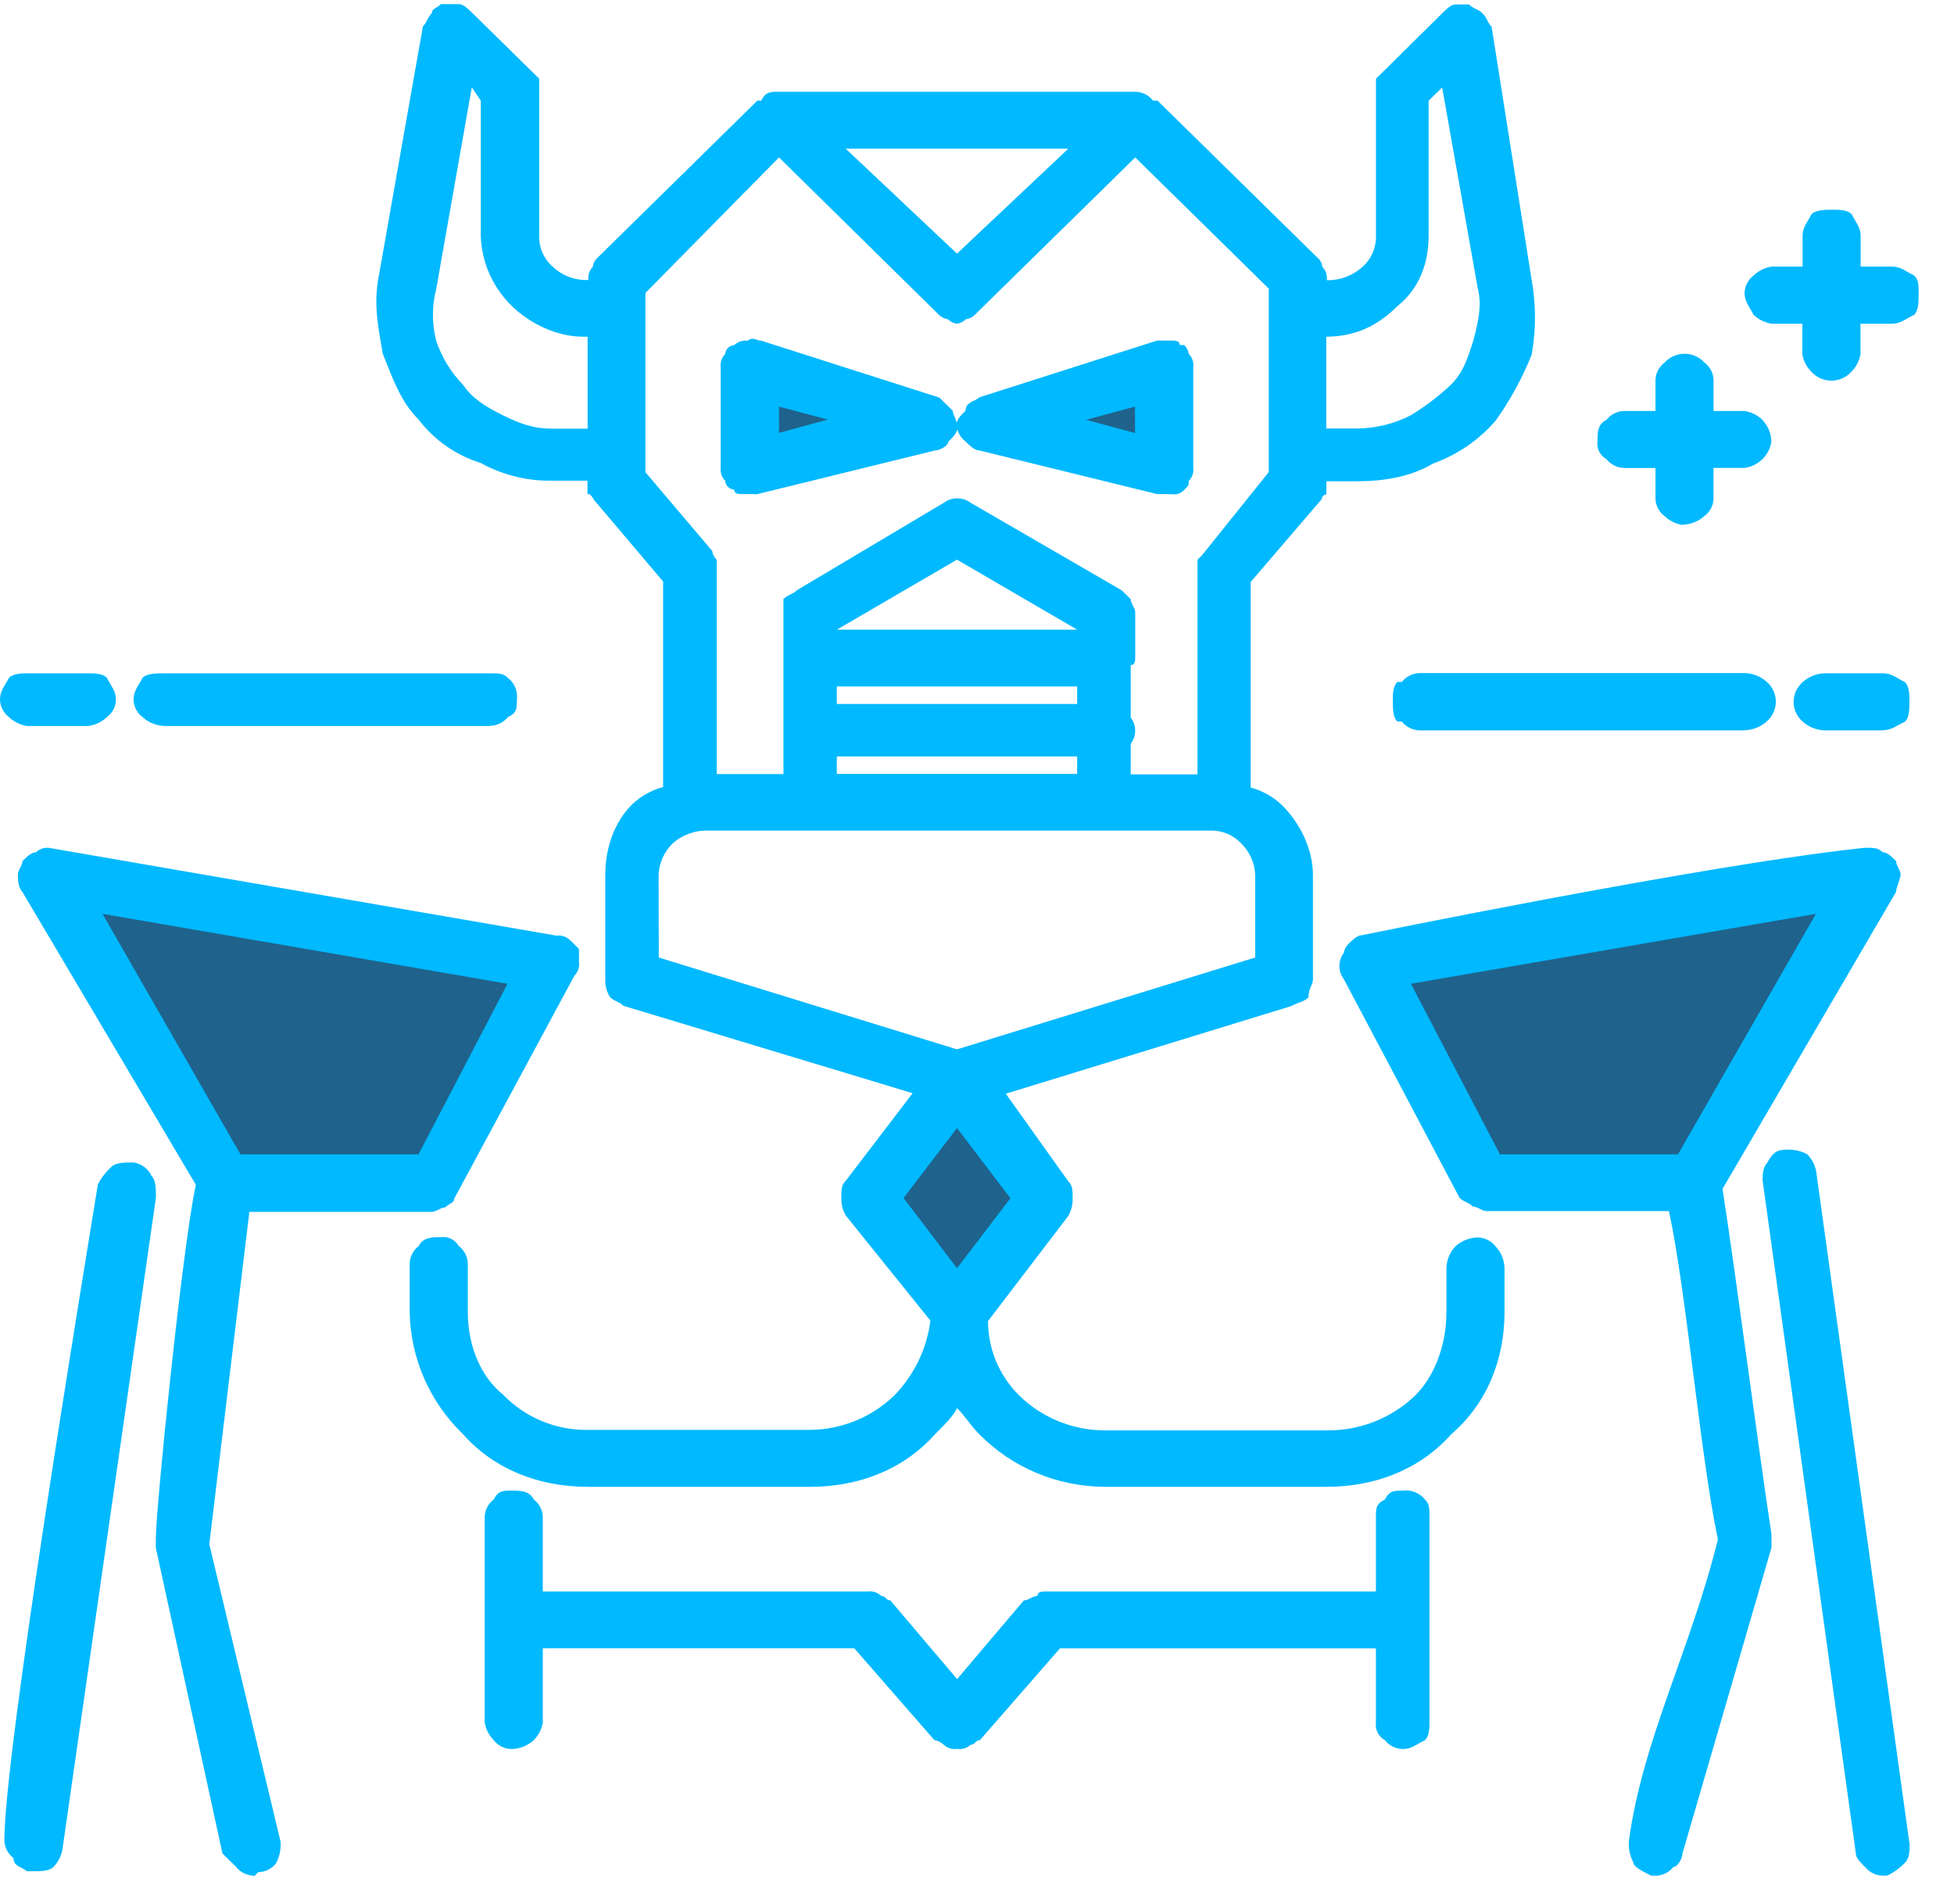 <svg width="39" height="38" viewBox="0 0 39 38" fill="none" xmlns="http://www.w3.org/2000/svg">
<path d="M11.462 19.287L8.53 23.65H4.355L0.802 17.541L11.462 19.287Z" fill="#1F628C"/>
<path d="M19.012 21.73L17.235 24.086L19.012 26.442L20.788 24.086L19.012 21.73Z" fill="#1F628C"/>
<path d="M26.918 19.108L29.849 23.472H34.024L37.578 17.363L26.918 19.108Z" fill="#1F628C"/>
<path d="M14.925 7.242L18.479 8.464L14.925 9.337V7.242Z" fill="#1F628C"/>
<path d="M23.365 7.156L19.812 8.378L23.365 9.25V7.156Z" fill="#1F628C"/>
<path d="M37.755 6.461H37.133V7.072C37.11 7.203 37.047 7.325 36.952 7.42C36.902 7.476 36.841 7.521 36.772 7.551C36.703 7.582 36.628 7.597 36.553 7.597C36.477 7.597 36.403 7.582 36.334 7.551C36.265 7.521 36.203 7.476 36.153 7.42C36.059 7.325 35.996 7.203 35.973 7.072V6.461H35.361C35.225 6.439 35.099 6.378 35 6.284C34.91 6.107 34.82 6.019 34.82 5.848C34.822 5.78 34.839 5.713 34.87 5.653C34.901 5.592 34.946 5.54 35 5.498C35.098 5.405 35.221 5.344 35.355 5.321H35.978V4.711C35.978 4.534 36.068 4.445 36.158 4.274C36.248 4.186 36.428 4.186 36.602 4.186C36.692 4.186 36.872 4.186 36.957 4.274C37.047 4.451 37.137 4.54 37.137 4.711V5.321H37.76C37.94 5.321 38.025 5.41 38.204 5.498C38.294 5.587 38.294 5.675 38.294 5.848C38.294 6.02 38.294 6.196 38.204 6.284C38.021 6.373 37.932 6.461 37.755 6.461ZM19.099 34.907C19.05 34.913 19 34.908 18.954 34.893C18.907 34.878 18.864 34.852 18.829 34.818C18.78 34.77 18.717 34.739 18.649 34.73L17.05 32.897H10.834V34.383C10.811 34.514 10.748 34.636 10.654 34.732C10.532 34.842 10.374 34.905 10.209 34.909C10.141 34.908 10.073 34.891 10.011 34.86C9.95 34.83 9.896 34.786 9.854 34.732C9.76 34.636 9.697 34.514 9.674 34.383V32.289V30.282C9.675 30.213 9.692 30.146 9.723 30.084C9.754 30.023 9.799 29.969 9.854 29.928C9.945 29.751 10.035 29.751 10.209 29.751C10.384 29.751 10.565 29.751 10.654 29.928C10.709 29.969 10.754 30.023 10.785 30.084C10.816 30.146 10.833 30.213 10.834 30.282V31.765H17.32C17.369 31.758 17.419 31.763 17.465 31.778C17.512 31.794 17.555 31.819 17.59 31.853C17.68 31.853 17.68 31.942 17.77 31.942L19.103 33.513L20.435 31.942C20.525 31.942 20.615 31.853 20.705 31.853C20.705 31.765 20.795 31.765 20.886 31.765H27.462V30.282C27.462 30.105 27.462 30.016 27.642 29.928C27.732 29.751 27.822 29.751 27.997 29.751C28.08 29.74 28.165 29.751 28.243 29.782C28.32 29.813 28.389 29.863 28.441 29.928C28.531 30.016 28.531 30.105 28.531 30.282V32.289V34.383C28.531 34.471 28.531 34.648 28.441 34.732C28.261 34.821 28.171 34.909 27.997 34.909C27.928 34.908 27.86 34.891 27.799 34.86C27.738 34.83 27.684 34.786 27.642 34.732C27.58 34.698 27.53 34.646 27.498 34.584C27.466 34.522 27.453 34.452 27.462 34.383V32.899H21.156L19.557 34.732C19.467 34.732 19.467 34.821 19.377 34.821C19.34 34.855 19.297 34.88 19.249 34.895C19.201 34.91 19.151 34.914 19.101 34.907H19.099ZM33.047 37.436H32.957C32.777 37.347 32.602 37.259 32.602 37.175C32.53 37.041 32.499 36.889 32.512 36.739C32.782 34.731 33.755 32.898 34.288 30.721C33.934 29.062 33.667 25.834 33.311 24.172H29.672C29.581 24.172 29.491 24.083 29.401 24.083C29.311 23.995 29.221 23.995 29.131 23.906L26.821 19.542C26.764 19.467 26.733 19.375 26.733 19.281C26.733 19.186 26.764 19.095 26.821 19.019C26.83 18.952 26.862 18.89 26.911 18.842C27.002 18.754 27.092 18.665 27.182 18.665C29.757 18.142 34.732 17.182 37.219 16.92C37.399 16.92 37.489 16.92 37.574 17.009C37.664 17.009 37.754 17.097 37.844 17.186C37.844 17.274 37.934 17.363 37.934 17.451C37.934 17.54 37.844 17.716 37.844 17.8L34.38 23.729C34.651 25.475 35.091 28.878 35.357 30.623V30.889L33.58 36.995C33.58 37.084 33.49 37.261 33.4 37.261C33.358 37.314 33.305 37.358 33.243 37.389C33.182 37.419 33.114 37.436 33.045 37.438L33.047 37.436ZM37.577 37.436C37.508 37.434 37.44 37.418 37.379 37.387C37.317 37.356 37.264 37.313 37.222 37.259C37.132 37.17 37.041 37.082 37.041 36.993L35.18 23.562C35.18 23.473 35.18 23.296 35.27 23.213C35.361 23.036 35.451 22.948 35.625 22.948C35.779 22.934 35.933 22.965 36.069 23.036C36.164 23.132 36.227 23.253 36.25 23.385L38.115 36.824C38.115 36.912 38.115 37.089 38.025 37.173C37.924 37.281 37.804 37.369 37.67 37.434L37.577 37.436ZM29.937 23.039H33.491L36.244 18.239L28.161 19.635L29.937 23.039ZM5.066 37.436C4.997 37.434 4.929 37.418 4.867 37.387C4.806 37.357 4.752 37.313 4.711 37.259L4.44 36.993L3.11 30.892V30.715C3.11 30.105 3.642 24.868 3.909 23.647L0.447 17.802C0.357 17.714 0.357 17.537 0.357 17.454C0.357 17.37 0.447 17.277 0.447 17.188C0.537 17.1 0.627 17.011 0.717 17.011C0.752 16.978 0.794 16.953 0.84 16.937C0.886 16.922 0.935 16.917 0.983 16.923L11.106 18.674C11.155 18.668 11.204 18.672 11.251 18.688C11.298 18.703 11.341 18.729 11.376 18.762L11.556 18.939V19.205C11.562 19.253 11.558 19.302 11.542 19.348C11.527 19.394 11.501 19.436 11.466 19.471L9.067 23.921C9.067 24.01 8.977 24.01 8.887 24.098C8.797 24.098 8.707 24.187 8.617 24.187H4.977L4.177 30.819L5.599 36.754C5.612 36.904 5.581 37.056 5.509 37.19C5.467 37.244 5.413 37.287 5.352 37.318C5.29 37.349 5.223 37.365 5.154 37.367L5.064 37.455L5.066 37.436ZM19.101 6.461C19.033 6.452 18.969 6.421 18.921 6.373C18.852 6.363 18.789 6.332 18.741 6.284L15.548 3.142L12.882 5.848V9.425L14.215 10.996C14.224 11.063 14.255 11.125 14.305 11.173V15.449H15.637V14.576V11.956C15.727 11.867 15.817 11.867 15.907 11.779L18.839 10.034C18.916 9.977 19.009 9.946 19.105 9.946C19.202 9.946 19.295 9.977 19.372 10.034L22.388 11.782L22.568 11.959C22.568 12.047 22.658 12.136 22.658 12.224V13.097C22.658 13.185 22.658 13.274 22.568 13.274V14.321C22.626 14.396 22.657 14.488 22.657 14.583C22.657 14.677 22.626 14.769 22.568 14.845V15.455H23.901V11.17L23.991 11.082L25.323 9.423V5.76L22.658 3.142L19.456 6.284C19.408 6.333 19.344 6.364 19.276 6.373C19.229 6.42 19.167 6.451 19.101 6.461ZM15.103 2.008H15.193C15.283 1.831 15.373 1.831 15.549 1.831H22.658C22.727 1.832 22.795 1.849 22.857 1.879C22.918 1.91 22.971 1.954 23.013 2.008H23.103L26.302 5.15C26.354 5.195 26.386 5.258 26.392 5.327C26.426 5.361 26.452 5.403 26.468 5.449C26.483 5.495 26.488 5.544 26.482 5.592C26.745 5.598 27 5.503 27.192 5.327C27.28 5.25 27.349 5.156 27.396 5.05C27.442 4.945 27.465 4.831 27.463 4.716V1.571L27.643 1.394L28.784 0.266C28.874 0.178 28.964 0.089 29.05 0.089H29.32C29.41 0.178 29.5 0.178 29.59 0.266C29.681 0.355 29.681 0.443 29.771 0.532L30.571 5.593C30.659 6.084 30.659 6.586 30.571 7.076C30.387 7.539 30.149 7.978 29.86 8.385C29.526 8.777 29.093 9.076 28.604 9.251C28.16 9.516 27.628 9.605 27.094 9.605H26.473V9.87C26.449 9.87 26.426 9.879 26.409 9.896C26.392 9.913 26.383 9.935 26.383 9.959L24.962 11.616V15.718C25.196 15.781 25.41 15.901 25.584 16.067C25.939 16.416 26.205 16.939 26.205 17.463V19.557C26.205 19.646 26.115 19.734 26.115 19.907C26.025 19.995 25.935 19.995 25.76 20.084L20.075 21.829L21.319 23.574C21.409 23.663 21.409 23.751 21.409 23.924C21.412 24.046 21.381 24.167 21.319 24.273L19.72 26.367C19.72 26.923 19.943 27.456 20.341 27.851C20.79 28.291 21.396 28.542 22.03 28.549H26.471C26.799 28.554 27.125 28.495 27.43 28.375C27.735 28.255 28.013 28.077 28.247 27.851C28.602 27.501 28.869 26.89 28.869 26.192V25.311C28.873 25.149 28.937 24.994 29.049 24.875C29.171 24.765 29.328 24.702 29.493 24.698C29.562 24.7 29.63 24.717 29.692 24.747C29.753 24.778 29.807 24.822 29.849 24.875C29.961 24.994 30.025 25.149 30.029 25.311V26.184C30.029 27.144 29.674 28.017 28.963 28.628C28.342 29.326 27.454 29.675 26.476 29.675H22.035C21.57 29.671 21.111 29.576 20.684 29.397C20.257 29.217 19.871 28.955 19.548 28.628C19.368 28.451 19.277 28.279 19.104 28.105C19.014 28.282 18.833 28.453 18.66 28.628C18.037 29.326 17.149 29.675 16.172 29.675H11.731C10.754 29.675 9.865 29.326 9.244 28.628C8.575 27.983 8.191 27.105 8.177 26.184V25.223C8.178 25.154 8.195 25.087 8.226 25.026C8.257 24.964 8.302 24.911 8.357 24.869C8.447 24.692 8.628 24.692 8.801 24.692C8.872 24.683 8.943 24.695 9.007 24.727C9.07 24.759 9.122 24.808 9.156 24.869C9.212 24.911 9.257 24.964 9.288 25.026C9.319 25.087 9.336 25.154 9.337 25.223V26.182C9.337 26.881 9.607 27.491 10.047 27.841C10.264 28.066 10.526 28.244 10.817 28.364C11.107 28.484 11.42 28.544 11.736 28.539H16.172C16.806 28.532 17.412 28.281 17.86 27.841C18.251 27.433 18.5 26.914 18.57 26.358L16.883 24.263C16.82 24.157 16.789 24.036 16.793 23.914C16.793 23.737 16.793 23.649 16.883 23.564L18.215 21.819L12.441 20.074C12.351 19.986 12.261 19.986 12.171 19.897C12.108 19.791 12.077 19.67 12.081 19.547V17.454C12.081 16.93 12.261 16.407 12.614 16.057C12.787 15.891 13.001 15.771 13.235 15.708V11.606L11.906 10.037C11.816 9.948 11.816 9.859 11.726 9.859V9.594H11.015C10.517 9.602 10.027 9.479 9.593 9.24C9.096 9.084 8.661 8.779 8.35 8.367C7.99 8.019 7.817 7.495 7.639 7.058C7.549 6.535 7.459 6.098 7.549 5.575L8.441 0.525C8.531 0.436 8.531 0.348 8.621 0.259C8.621 0.171 8.711 0.171 8.801 0.082H9.156C9.246 0.082 9.337 0.171 9.427 0.259L10.582 1.394L10.762 1.571V4.712C10.759 4.827 10.781 4.942 10.828 5.047C10.875 5.152 10.944 5.247 11.032 5.323C11.199 5.483 11.42 5.577 11.653 5.588H11.744C11.737 5.54 11.742 5.492 11.758 5.446C11.773 5.4 11.799 5.358 11.834 5.323C11.839 5.255 11.872 5.191 11.924 5.146L15.121 2.004L15.103 2.008ZM16.88 2.968L19.101 5.062L21.322 2.968H16.88ZM21.499 15.098H16.702V15.446H21.499V15.098ZM16.702 14.05H21.499V13.701H16.702V14.05ZM16.702 12.567H21.499L19.101 11.17L16.702 12.568V12.567ZM13.149 19.111L19.101 20.944L25.052 19.111V17.454C25.041 17.224 24.945 17.007 24.782 16.843C24.704 16.757 24.608 16.689 24.501 16.643C24.393 16.597 24.277 16.575 24.16 16.578H14.126C13.863 16.571 13.608 16.666 13.416 16.843C13.253 17.008 13.157 17.225 13.145 17.454L13.149 19.111ZM18.034 23.911L19.101 25.311L20.167 23.916L19.101 22.515L18.034 23.911ZM0.713 37.347H0.533C0.443 37.259 0.268 37.259 0.268 37.082C0.213 37.041 0.168 36.988 0.137 36.928C0.106 36.867 0.089 36.801 0.087 36.733C0.087 34.987 1.598 25.825 1.953 23.643C2.02 23.51 2.112 23.39 2.223 23.289C2.313 23.201 2.494 23.201 2.667 23.201C2.744 23.213 2.817 23.244 2.879 23.29C2.941 23.336 2.99 23.397 3.022 23.466C3.112 23.555 3.112 23.727 3.112 23.903L1.246 36.914C1.223 37.045 1.16 37.167 1.066 37.263C0.979 37.347 0.802 37.347 0.713 37.347ZM4.799 23.039H8.353L10.129 19.635L2.046 18.239L4.799 23.039ZM23.276 9.861H23.095L19.542 8.989C19.452 8.989 19.362 8.9 19.272 8.812C19.217 8.77 19.173 8.718 19.142 8.657C19.11 8.597 19.093 8.531 19.092 8.463C19.092 8.374 19.182 8.286 19.272 8.197C19.272 8.02 19.452 8.02 19.542 7.932L23.095 6.797H23.366C23.456 6.797 23.546 6.797 23.546 6.886H23.636C23.685 6.933 23.717 6.996 23.726 7.063C23.76 7.098 23.787 7.139 23.802 7.185C23.818 7.231 23.822 7.28 23.816 7.328V9.336C23.822 9.384 23.818 9.432 23.802 9.478C23.786 9.524 23.76 9.566 23.726 9.601C23.726 9.69 23.726 9.69 23.636 9.778C23.589 9.829 23.525 9.86 23.456 9.867L23.276 9.861ZM21.677 8.378L22.654 8.643V8.116L21.677 8.378ZM15.015 9.861H14.835C14.744 9.861 14.654 9.861 14.654 9.773C14.607 9.77 14.563 9.75 14.53 9.718C14.497 9.685 14.477 9.642 14.474 9.596C14.44 9.561 14.414 9.519 14.398 9.473C14.383 9.427 14.378 9.378 14.384 9.33V7.331C14.378 7.283 14.383 7.234 14.398 7.188C14.414 7.142 14.44 7.1 14.474 7.066C14.477 7.019 14.496 6.976 14.53 6.943C14.563 6.911 14.607 6.891 14.654 6.889C14.69 6.855 14.732 6.829 14.779 6.814C14.826 6.799 14.876 6.794 14.925 6.8C15.015 6.712 15.105 6.8 15.195 6.8L18.748 7.935L19.018 8.2C19.018 8.289 19.108 8.377 19.108 8.549C19.108 8.637 19.018 8.726 18.928 8.814C18.928 8.903 18.748 8.991 18.662 8.991L15.108 9.864L15.015 9.861ZM15.548 8.116V8.64L16.524 8.374L15.548 8.116ZM26.474 8.552H27.095C27.467 8.548 27.832 8.457 28.161 8.287C28.448 8.111 28.716 7.907 28.961 7.676C29.231 7.411 29.316 7.066 29.405 6.804C29.495 6.455 29.585 6.105 29.495 5.757L28.784 1.746L28.514 2.011V4.713C28.514 5.236 28.334 5.76 27.892 6.109C27.537 6.463 27.093 6.72 26.471 6.72V8.552H26.474ZM9.416 1.746L8.708 5.76C8.619 6.104 8.619 6.464 8.708 6.807C8.818 7.133 9 7.431 9.241 7.68C9.421 7.945 9.685 8.116 10.04 8.29C10.395 8.465 10.662 8.556 11.018 8.556H11.728V6.72H11.638C11.105 6.72 10.572 6.455 10.217 6.109C9.836 5.739 9.614 5.239 9.596 4.713V2.008L9.416 1.742V1.746ZM9.771 14.49H3.29C3.125 14.486 2.967 14.423 2.846 14.313C2.791 14.272 2.746 14.219 2.715 14.159C2.684 14.098 2.667 14.032 2.666 13.964C2.666 13.787 2.756 13.699 2.846 13.528C2.936 13.439 3.116 13.439 3.29 13.439H9.776C9.956 13.439 10.046 13.439 10.136 13.528C10.202 13.579 10.253 13.646 10.285 13.723C10.316 13.799 10.327 13.882 10.317 13.964C10.317 14.141 10.317 14.23 10.136 14.313C10.094 14.366 10.039 14.41 9.976 14.44C9.914 14.47 9.846 14.486 9.776 14.486L9.771 14.49ZM1.776 14.49H0.535C0.401 14.467 0.278 14.406 0.18 14.313C0.125 14.272 0.081 14.219 0.05 14.159C0.018 14.098 0.001 14.032 0 13.964C0 13.787 0.09 13.699 0.18 13.528C0.27 13.439 0.45 13.439 0.535 13.439H1.779C1.869 13.439 2.049 13.439 2.134 13.528C2.224 13.705 2.314 13.793 2.314 13.964C2.313 14.032 2.296 14.098 2.265 14.159C2.234 14.219 2.189 14.272 2.134 14.313C2.036 14.405 1.913 14.465 1.779 14.486L1.776 14.49ZM34.821 14.578H28.335C28.266 14.577 28.198 14.56 28.137 14.529C28.075 14.499 28.021 14.455 27.979 14.401H27.889C27.799 14.313 27.799 14.136 27.799 13.965C27.799 13.877 27.799 13.7 27.889 13.611H27.979C28.021 13.557 28.075 13.514 28.137 13.483C28.198 13.452 28.266 13.436 28.335 13.434H34.821C34.986 13.438 35.144 13.501 35.265 13.611C35.321 13.66 35.367 13.721 35.397 13.789C35.428 13.856 35.444 13.93 35.444 14.004C35.444 14.078 35.428 14.152 35.397 14.219C35.367 14.287 35.321 14.347 35.265 14.397C35.144 14.507 34.985 14.57 34.82 14.574L34.821 14.578ZM37.574 14.578H36.423C36.258 14.574 36.1 14.511 35.978 14.401C35.922 14.352 35.877 14.291 35.846 14.224C35.815 14.156 35.798 14.083 35.798 14.008C35.798 13.934 35.815 13.861 35.846 13.793C35.877 13.725 35.922 13.665 35.978 13.615C36.1 13.505 36.258 13.442 36.423 13.438H37.577C37.757 13.438 37.847 13.527 38.021 13.615C38.111 13.704 38.111 13.881 38.111 13.969C38.111 14.146 38.111 14.318 38.021 14.406C37.843 14.486 37.755 14.574 37.577 14.574L37.574 14.578ZM33.577 10.477C33.443 10.455 33.319 10.393 33.222 10.3C33.167 10.259 33.123 10.206 33.091 10.146C33.06 10.086 33.043 10.019 33.042 9.951V9.341H32.419C32.35 9.339 32.283 9.323 32.221 9.292C32.16 9.261 32.106 9.218 32.064 9.164C32.002 9.13 31.952 9.079 31.92 9.017C31.887 8.955 31.875 8.884 31.884 8.815C31.884 8.638 31.884 8.466 32.064 8.379C32.106 8.325 32.16 8.281 32.221 8.251C32.283 8.22 32.35 8.203 32.419 8.202H33.042V7.591C33.042 7.523 33.059 7.455 33.09 7.394C33.122 7.333 33.167 7.279 33.222 7.237C33.272 7.182 33.334 7.138 33.403 7.107C33.471 7.077 33.546 7.061 33.621 7.061C33.697 7.061 33.772 7.077 33.84 7.107C33.909 7.138 33.971 7.182 34.021 7.237C34.076 7.279 34.121 7.333 34.153 7.394C34.184 7.455 34.2 7.523 34.201 7.591V8.202H34.82C34.954 8.224 35.078 8.286 35.175 8.379C35.287 8.498 35.351 8.653 35.355 8.815C35.336 8.947 35.273 9.069 35.177 9.164C35.081 9.258 34.957 9.32 34.823 9.339H34.2V9.95C34.199 10.017 34.182 10.084 34.151 10.144C34.12 10.205 34.075 10.257 34.02 10.298C33.9 10.407 33.743 10.469 33.58 10.473L33.577 10.477Z" fill="#01B9FF"/>
</svg>

